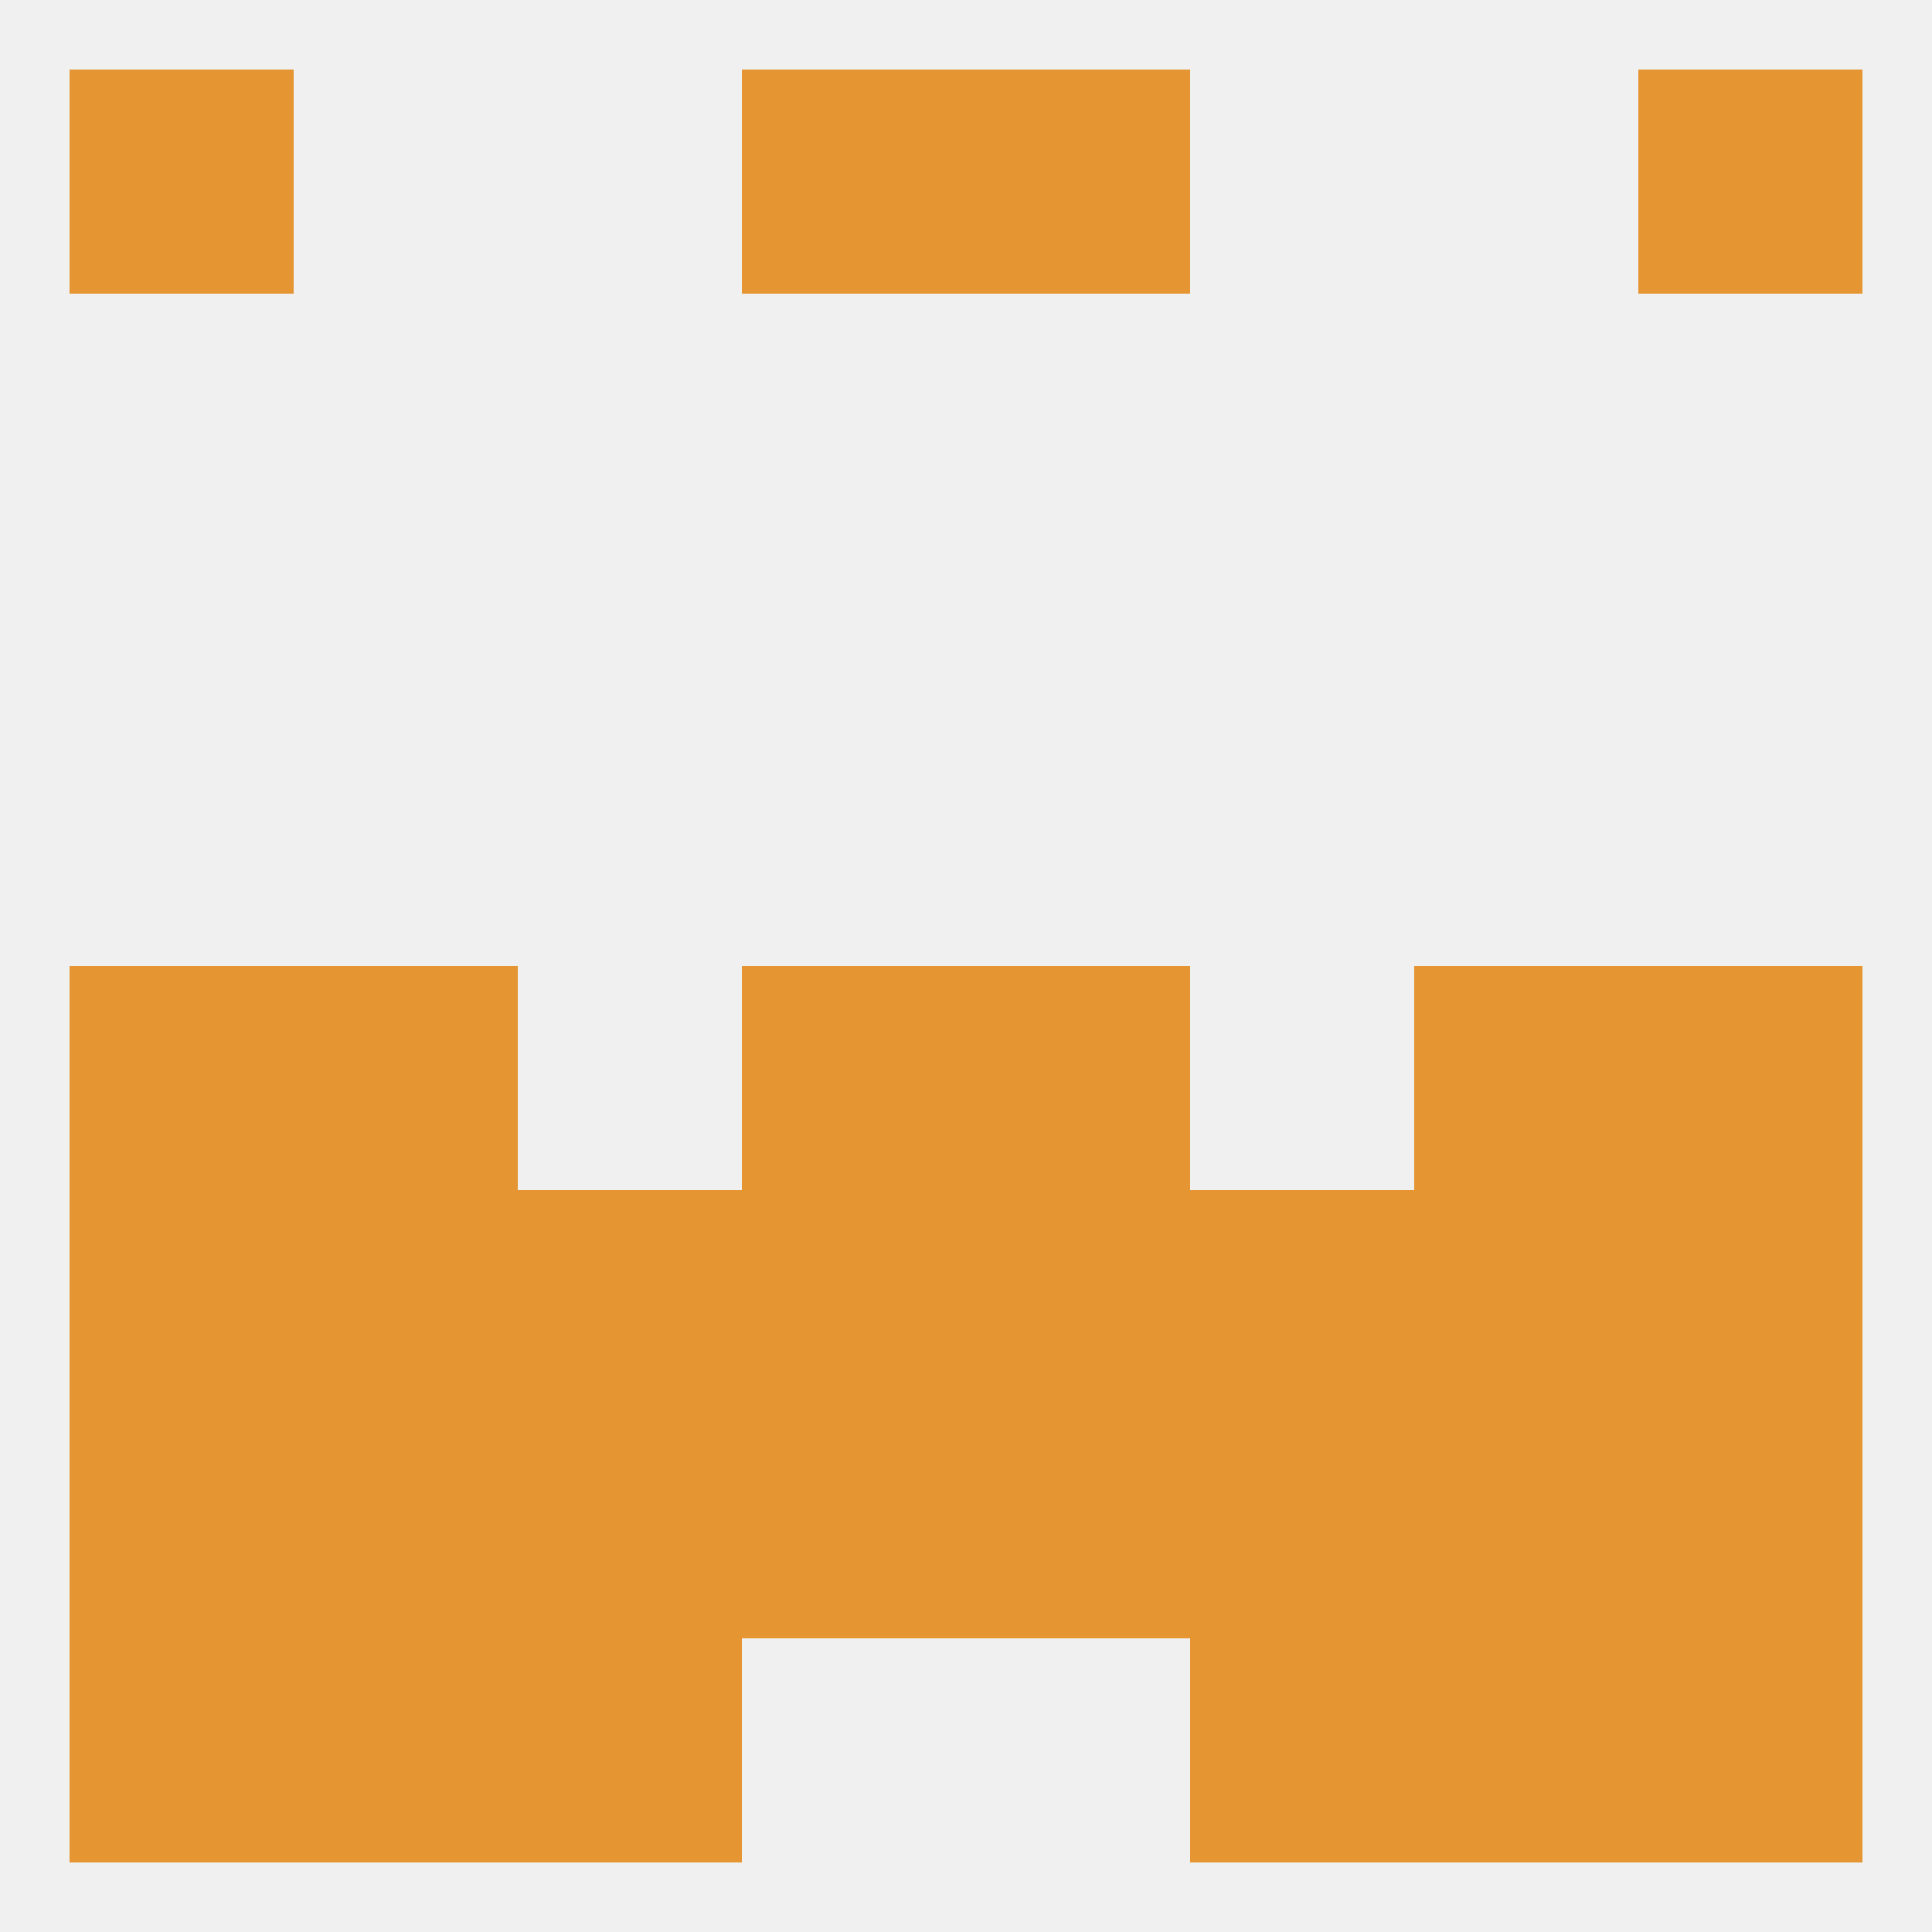 
<!--   <?xml version="1.0"?> -->
<svg version="1.1" baseprofile="full" xmlns="http://www.w3.org/2000/svg" xmlns:xlink="http://www.w3.org/1999/xlink" xmlns:ev="http://www.w3.org/2001/xml-events" width="250" height="250" viewBox="0 0 250 250" >
	<rect width="100%" height="100%" fill="rgba(240,240,240,255)"/>

	<rect x="212" y="212" width="29" height="29" fill="rgba(229,149,50,255)"/>
	<rect x="38" y="212" width="29" height="29" fill="rgba(229,149,50,255)"/>
	<rect x="183" y="212" width="29" height="29" fill="rgba(229,149,50,255)"/>
	<rect x="67" y="212" width="29" height="29" fill="rgba(229,149,50,255)"/>
	<rect x="154" y="212" width="29" height="29" fill="rgba(229,149,50,255)"/>
	<rect x="9" y="212" width="29" height="29" fill="rgba(229,149,50,255)"/>
	<rect x="9" y="9" width="29" height="29" fill="rgba(229,149,50,255)"/>
	<rect x="212" y="9" width="29" height="29" fill="rgba(229,149,50,255)"/>
	<rect x="96" y="9" width="29" height="29" fill="rgba(229,149,50,255)"/>
	<rect x="125" y="9" width="29" height="29" fill="rgba(229,149,50,255)"/>
	<rect x="9" y="125" width="29" height="29" fill="rgba(229,149,50,255)"/>
	<rect x="212" y="125" width="29" height="29" fill="rgba(229,149,50,255)"/>
	<rect x="96" y="125" width="29" height="29" fill="rgba(229,149,50,255)"/>
	<rect x="125" y="125" width="29" height="29" fill="rgba(229,149,50,255)"/>
	<rect x="38" y="125" width="29" height="29" fill="rgba(229,149,50,255)"/>
	<rect x="183" y="125" width="29" height="29" fill="rgba(229,149,50,255)"/>
	<rect x="212" y="154" width="29" height="29" fill="rgba(229,149,50,255)"/>
	<rect x="96" y="154" width="29" height="29" fill="rgba(229,149,50,255)"/>
	<rect x="125" y="154" width="29" height="29" fill="rgba(229,149,50,255)"/>
	<rect x="38" y="154" width="29" height="29" fill="rgba(229,149,50,255)"/>
	<rect x="154" y="154" width="29" height="29" fill="rgba(229,149,50,255)"/>
	<rect x="9" y="154" width="29" height="29" fill="rgba(229,149,50,255)"/>
	<rect x="183" y="154" width="29" height="29" fill="rgba(229,149,50,255)"/>
	<rect x="67" y="154" width="29" height="29" fill="rgba(229,149,50,255)"/>
	<rect x="96" y="183" width="29" height="29" fill="rgba(229,149,50,255)"/>
	<rect x="38" y="183" width="29" height="29" fill="rgba(229,149,50,255)"/>
	<rect x="183" y="183" width="29" height="29" fill="rgba(229,149,50,255)"/>
	<rect x="154" y="183" width="29" height="29" fill="rgba(229,149,50,255)"/>
	<rect x="125" y="183" width="29" height="29" fill="rgba(229,149,50,255)"/>
	<rect x="9" y="183" width="29" height="29" fill="rgba(229,149,50,255)"/>
	<rect x="212" y="183" width="29" height="29" fill="rgba(229,149,50,255)"/>
	<rect x="67" y="183" width="29" height="29" fill="rgba(229,149,50,255)"/>
</svg>